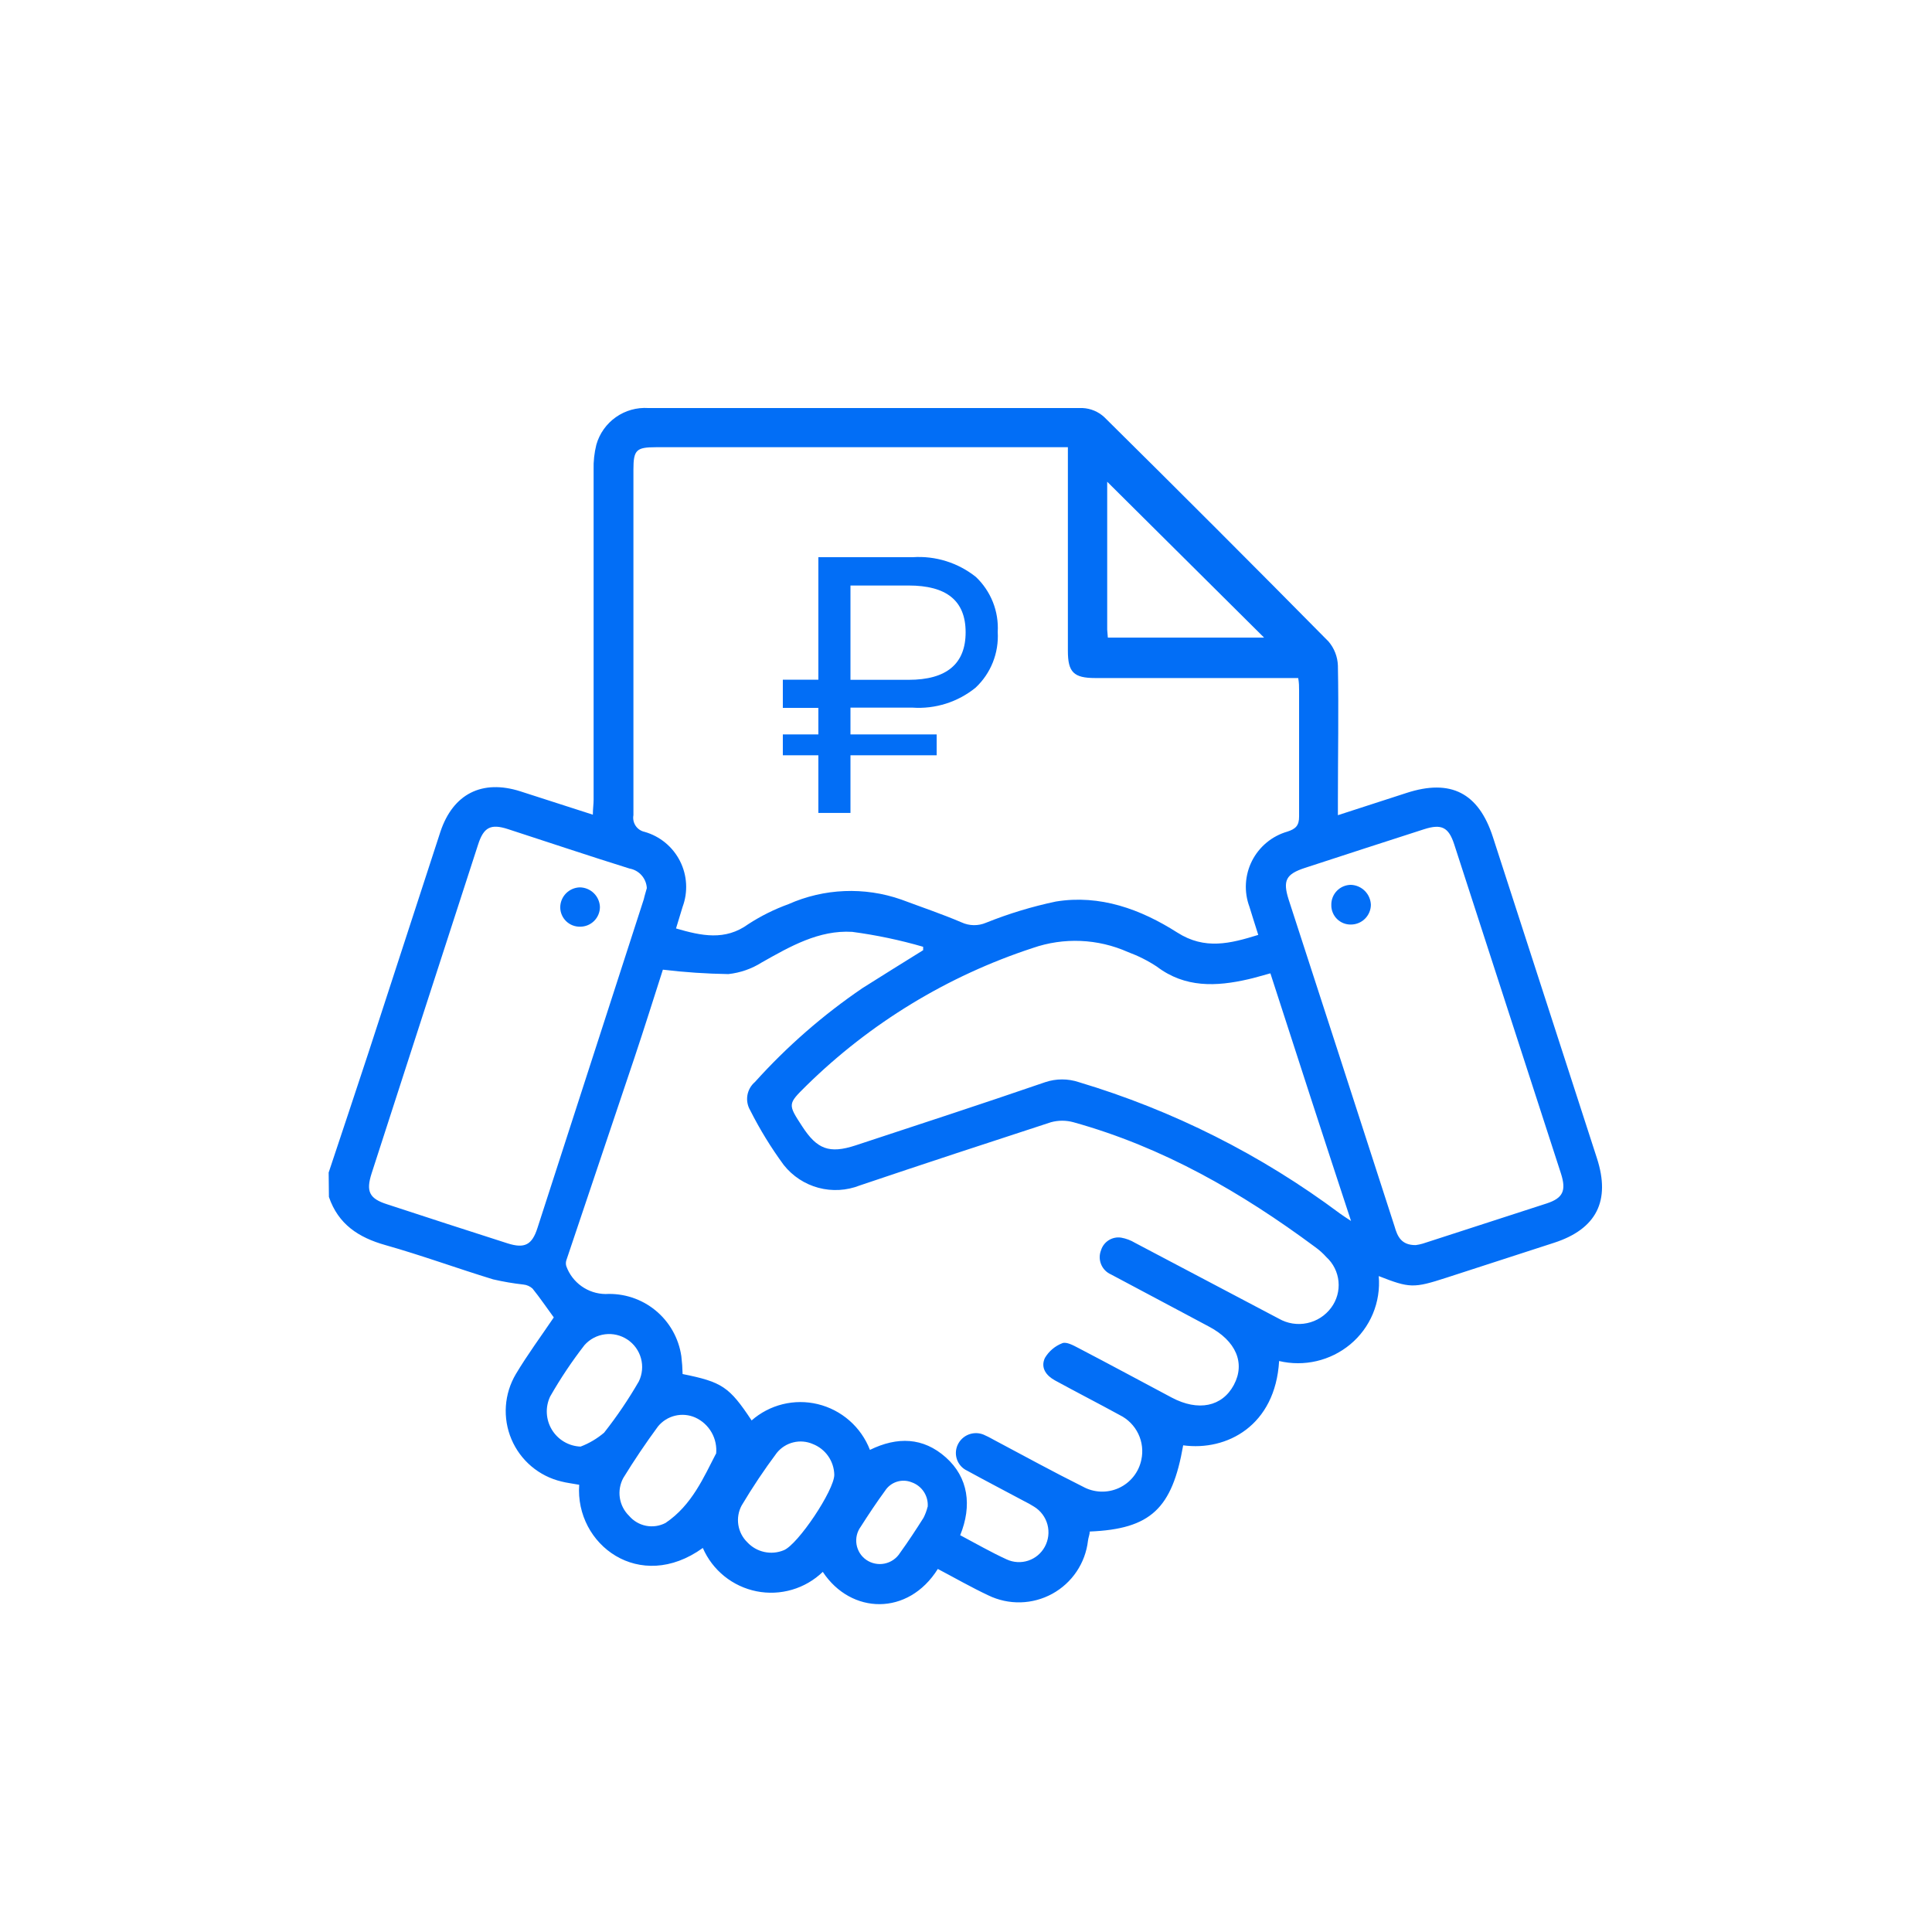<svg width="150" height="150" viewBox="0 0 150 150" fill="none" xmlns="http://www.w3.org/2000/svg">
<g clip-path="url(#clip0_181_792)">
<path d="M25.517 91.036C26.548 87.935 27.588 84.834 28.609 81.722C30.473 76.011 32.335 70.296 34.193 64.577C35.174 61.633 37.431 60.494 40.395 61.437L46.029 63.252C46.029 62.811 46.088 62.438 46.088 62.075C46.088 53.569 46.088 45.037 46.088 36.479C46.069 35.818 46.142 35.158 46.303 34.516C46.55 33.654 47.086 32.902 47.819 32.386C48.553 31.87 49.442 31.621 50.337 31.68C61.571 31.68 72.808 31.68 84.049 31.68C84.677 31.709 85.275 31.959 85.737 32.387C91.573 38.157 97.377 43.964 103.147 49.807C103.595 50.331 103.851 50.992 103.874 51.681C103.942 55.156 103.874 58.64 103.874 62.114V63.291L109.203 61.564C112.638 60.445 114.797 61.564 115.906 64.98C118.595 73.289 121.287 81.602 123.983 89.917C125.062 93.235 123.95 95.426 120.646 96.493L112.294 99.202C109.752 100.026 109.448 100.016 107.044 99.074C107.131 100.072 106.975 101.077 106.589 102.002C106.202 102.927 105.597 103.744 104.826 104.383C104.068 105.01 103.176 105.452 102.219 105.675C101.262 105.898 100.266 105.896 99.31 105.669C99.016 110.694 95.247 112.676 91.861 112.215C91.007 117.122 89.349 118.712 84.608 118.908C84.608 119.134 84.5 119.37 84.471 119.615C84.373 120.474 84.07 121.296 83.588 122.014C83.107 122.731 82.46 123.323 81.703 123.739C80.945 124.155 80.099 124.384 79.235 124.406C78.371 124.427 77.515 124.242 76.737 123.865C75.403 123.237 74.117 122.5 72.812 121.813C70.515 125.484 66.069 125.356 63.881 122.039C63.209 122.687 62.391 123.163 61.495 123.425C60.6 123.688 59.654 123.73 58.739 123.548C57.824 123.365 56.966 122.964 56.24 122.379C55.513 121.793 54.939 121.04 54.567 120.184C49.66 123.717 44.635 119.919 44.969 115.277C44.508 115.189 43.987 115.13 43.585 115.022C42.727 114.818 41.929 114.415 41.256 113.845C40.583 113.276 40.053 112.556 39.709 111.744C39.365 110.933 39.217 110.051 39.276 109.171C39.336 108.292 39.602 107.438 40.052 106.68C40.955 105.169 42.015 103.736 42.996 102.283C42.447 101.537 41.926 100.762 41.347 100.046C41.151 99.868 40.904 99.758 40.641 99.732C39.848 99.644 39.062 99.509 38.285 99.329C35.488 98.475 32.74 97.465 29.924 96.669C27.833 96.081 26.263 95.05 25.537 92.93L25.517 91.036ZM82.871 34.722H50.916C49.405 34.722 49.179 34.938 49.179 36.45C49.179 45.4 49.179 54.341 49.179 63.291C49.127 63.579 49.189 63.875 49.352 64.117C49.515 64.359 49.767 64.528 50.053 64.587C50.641 64.756 51.189 65.044 51.661 65.434C52.133 65.824 52.519 66.308 52.795 66.854C53.072 67.4 53.232 67.998 53.267 68.609C53.302 69.221 53.21 69.833 52.997 70.407C52.83 70.947 52.673 71.486 52.486 72.085C54.449 72.654 56.294 73.066 58.11 71.742C59.082 71.112 60.122 70.595 61.211 70.201C63.977 68.97 67.108 68.84 69.966 69.838C71.536 70.426 73.116 70.956 74.657 71.614C74.953 71.751 75.274 71.824 75.601 71.829C75.927 71.834 76.251 71.771 76.551 71.643C78.308 70.937 80.124 70.385 81.978 69.995C85.403 69.435 88.563 70.593 91.4 72.399C93.549 73.773 95.531 73.253 97.691 72.585C97.445 71.8 97.219 71.104 97.004 70.397C96.791 69.822 96.698 69.21 96.733 68.598C96.768 67.986 96.928 67.387 97.204 66.84C97.481 66.293 97.867 65.809 98.339 65.418C98.811 65.026 99.359 64.737 99.948 64.567C100.586 64.361 100.87 64.106 100.861 63.38C100.861 60.131 100.861 56.873 100.861 53.624C100.861 53.32 100.861 53.016 100.792 52.643H99.526C94.697 52.643 89.869 52.643 85.04 52.643C83.362 52.643 82.91 52.192 82.91 50.533V34.722H82.871ZM51.466 75.284C50.769 77.453 50.033 79.809 49.248 82.154C47.488 87.389 45.728 92.623 43.968 97.857C43.924 98.004 43.924 98.161 43.968 98.308C44.195 98.935 44.608 99.477 45.152 99.863C45.695 100.249 46.344 100.46 47.01 100.468C48.417 100.392 49.802 100.845 50.892 101.739C51.981 102.632 52.697 103.901 52.899 105.296C52.955 105.755 52.988 106.217 52.997 106.68C56.059 107.298 56.618 107.661 58.355 110.282C59.047 109.675 59.874 109.243 60.767 109.023C61.661 108.803 62.594 108.8 63.488 109.016C64.4 109.236 65.246 109.675 65.952 110.294C66.658 110.912 67.203 111.693 67.541 112.569C69.671 111.528 71.673 111.587 73.43 113.148C75.187 114.708 75.481 116.897 74.549 119.193C75.775 119.841 76.943 120.518 78.17 121.077C78.694 121.316 79.289 121.348 79.835 121.166C80.382 120.984 80.839 120.602 81.114 120.096C81.404 119.569 81.479 118.95 81.324 118.368C81.168 117.787 80.795 117.288 80.28 116.975C80.036 116.821 79.784 116.68 79.525 116.553C78.043 115.758 76.58 115.002 75.098 114.188C74.906 114.1 74.734 113.973 74.594 113.815C74.454 113.656 74.348 113.47 74.284 113.269C74.22 113.067 74.2 112.854 74.223 112.644C74.247 112.434 74.314 112.231 74.421 112.048C74.625 111.695 74.959 111.436 75.351 111.326C75.744 111.216 76.164 111.264 76.521 111.459C76.757 111.558 76.983 111.695 77.208 111.813C79.485 113.02 81.733 114.257 84.078 115.424C84.503 115.659 84.977 115.79 85.462 115.808C85.947 115.826 86.429 115.73 86.87 115.528C87.311 115.326 87.699 115.022 88.001 114.643C88.304 114.264 88.513 113.819 88.612 113.344C88.762 112.662 88.679 111.949 88.376 111.32C88.074 110.69 87.57 110.18 86.944 109.87C85.276 108.957 83.588 108.093 81.919 107.181C81.232 106.808 80.771 106.199 81.124 105.434C81.433 104.909 81.911 104.504 82.479 104.285C82.793 104.158 83.332 104.452 83.725 104.658C86.149 105.924 88.554 107.22 90.968 108.505C93.039 109.605 94.894 109.212 95.796 107.524C96.699 105.836 95.973 104.099 93.834 102.98L91.792 101.891C89.947 100.909 88.092 99.928 86.257 98.946C85.91 98.795 85.636 98.515 85.492 98.165C85.347 97.816 85.344 97.424 85.482 97.072C85.582 96.747 85.795 96.469 86.084 96.288C86.372 96.108 86.716 96.038 87.052 96.091C87.43 96.159 87.793 96.295 88.122 96.493C91.841 98.456 95.561 100.419 99.29 102.381C99.954 102.762 100.735 102.886 101.484 102.728C102.234 102.571 102.899 102.143 103.353 101.528C103.788 100.943 103.99 100.218 103.921 99.493C103.852 98.768 103.517 98.094 102.98 97.602C102.721 97.313 102.432 97.053 102.117 96.827C96.376 92.567 90.291 89.064 83.342 87.13C82.77 86.973 82.167 86.973 81.595 87.13C76.688 88.73 71.693 90.369 66.756 92.037C65.731 92.441 64.603 92.505 63.539 92.219C62.475 91.933 61.532 91.311 60.848 90.447C59.865 89.109 58.995 87.691 58.247 86.208C58.039 85.857 57.961 85.444 58.027 85.042C58.094 84.64 58.3 84.274 58.611 84.009C61.092 81.252 63.896 78.804 66.962 76.717C68.503 75.736 70.103 74.754 71.673 73.773V73.508C69.87 72.984 68.029 72.597 66.167 72.35C63.586 72.193 61.349 73.479 59.141 74.725C58.357 75.22 57.471 75.528 56.55 75.628C54.847 75.602 53.147 75.487 51.456 75.284H51.466ZM98.633 75.569C97.965 75.746 97.445 75.912 96.915 76.03C94.432 76.6 92.008 76.707 89.82 75.049C89.12 74.588 88.369 74.209 87.582 73.92C85.242 72.876 82.592 72.763 80.172 73.606C73.572 75.77 67.561 79.427 62.605 84.294C61.152 85.727 61.152 85.717 62.291 87.464C63.429 89.211 64.371 89.603 66.432 88.926C71.34 87.307 76.247 85.707 81.154 84.019C82.001 83.735 82.917 83.735 83.764 84.019C91.065 86.205 97.924 89.656 104.031 94.216C104.246 94.373 104.472 94.52 104.894 94.795C102.745 88.269 100.694 81.948 98.633 75.569ZM50.219 68.954C50.2 68.586 50.057 68.235 49.813 67.959C49.569 67.682 49.238 67.497 48.875 67.433C45.724 66.452 42.584 65.392 39.434 64.371C38.099 63.939 37.549 64.224 37.117 65.578C34.356 74.084 31.602 82.589 28.854 91.095C28.402 92.499 28.667 93.058 30.051 93.499C33.159 94.52 36.277 95.531 39.404 96.532C40.729 96.954 41.308 96.66 41.73 95.335C44.485 86.829 47.236 78.323 49.984 69.818C50.053 69.504 50.16 69.19 50.219 68.954ZM109.919 96.669C110.105 96.644 110.289 96.605 110.469 96.552L120.096 93.431C121.343 93.019 121.618 92.449 121.196 91.124C118.441 82.619 115.677 74.094 112.903 65.549C112.471 64.224 111.921 63.949 110.567 64.381C107.479 65.375 104.394 66.376 101.312 67.384C99.84 67.865 99.585 68.365 100.046 69.828C101.302 73.714 102.562 77.594 103.824 81.467C105.303 86.047 106.785 90.627 108.27 95.207C108.496 96.002 108.8 96.679 109.919 96.669ZM86.012 49.502H98.142L85.963 37.402C85.963 41.111 85.963 44.998 85.963 48.884C85.972 49.071 85.992 49.257 86.012 49.502ZM64.774 114.502C64.763 113.985 64.6 113.483 64.305 113.059C64.01 112.634 63.596 112.307 63.115 112.117C62.637 111.907 62.103 111.86 61.595 111.985C61.088 112.109 60.636 112.397 60.308 112.804C59.328 114.116 58.418 115.479 57.58 116.887C57.334 117.346 57.244 117.873 57.324 118.388C57.404 118.904 57.648 119.379 58.022 119.743C58.374 120.121 58.833 120.383 59.338 120.493C59.843 120.604 60.37 120.558 60.848 120.361C61.947 119.929 64.774 115.699 64.774 114.502ZM45.077 112.313C45.742 112.06 46.359 111.694 46.902 111.234C47.897 109.972 48.798 108.641 49.601 107.249C49.87 106.693 49.928 106.058 49.766 105.462C49.603 104.865 49.23 104.348 48.716 104.005C48.202 103.662 47.582 103.516 46.969 103.595C46.356 103.673 45.792 103.971 45.381 104.433C44.398 105.7 43.506 107.034 42.712 108.427C42.52 108.834 42.432 109.282 42.456 109.731C42.48 110.18 42.614 110.617 42.847 111.001C43.081 111.386 43.405 111.707 43.792 111.936C44.18 112.165 44.617 112.295 45.067 112.313H45.077ZM55.598 112.892C55.66 112.309 55.538 111.721 55.247 111.212C54.956 110.703 54.512 110.298 53.978 110.056C53.486 109.839 52.936 109.789 52.413 109.915C51.89 110.041 51.422 110.335 51.083 110.753C50.121 112.061 49.225 113.393 48.394 114.747C48.138 115.22 48.043 115.764 48.124 116.295C48.206 116.827 48.459 117.317 48.845 117.692C49.184 118.09 49.649 118.362 50.162 118.462C50.676 118.561 51.208 118.484 51.672 118.241C53.733 116.857 54.655 114.649 55.588 112.863L55.598 112.892ZM72.026 116.995C72.06 116.581 71.954 116.169 71.727 115.822C71.499 115.476 71.163 115.215 70.77 115.081C70.405 114.936 70.001 114.923 69.627 115.043C69.253 115.163 68.932 115.409 68.719 115.738C68.052 116.651 67.433 117.584 66.825 118.536C66.682 118.732 66.58 118.955 66.524 119.191C66.469 119.427 66.461 119.672 66.501 119.912C66.541 120.151 66.629 120.38 66.758 120.586C66.888 120.791 67.058 120.968 67.257 121.107C67.463 121.248 67.695 121.347 67.94 121.396C68.185 121.446 68.437 121.446 68.682 121.395C68.927 121.345 69.159 121.245 69.364 121.103C69.57 120.961 69.744 120.778 69.877 120.567C70.515 119.684 71.114 118.771 71.703 117.839C71.839 117.57 71.945 117.287 72.017 116.995H72.026Z" fill="#026EF6"/>
<path d="M45.047 71.948C44.847 71.953 44.648 71.918 44.461 71.846C44.275 71.774 44.104 71.665 43.96 71.526C43.816 71.387 43.7 71.221 43.621 71.037C43.541 70.854 43.499 70.656 43.497 70.456C43.496 70.049 43.656 69.658 43.94 69.366C44.224 69.075 44.611 68.906 45.018 68.895C45.423 68.9 45.812 69.061 46.102 69.344C46.393 69.627 46.563 70.011 46.578 70.417C46.578 70.823 46.417 71.212 46.13 71.499C45.843 71.786 45.453 71.948 45.047 71.948Z" fill="#026EF6"/>
<path d="M104.874 68.699C105.283 68.711 105.671 68.878 105.961 69.166C106.251 69.454 106.42 69.842 106.435 70.25C106.43 70.656 106.266 71.044 105.977 71.33C105.689 71.617 105.3 71.778 104.894 71.781C104.692 71.786 104.492 71.751 104.304 71.676C104.117 71.602 103.946 71.49 103.803 71.348C103.66 71.206 103.547 71.036 103.472 70.849C103.396 70.662 103.359 70.461 103.363 70.26C103.359 70.058 103.395 69.857 103.469 69.669C103.543 69.481 103.654 69.31 103.794 69.165C103.935 69.02 104.102 68.904 104.288 68.824C104.473 68.744 104.673 68.702 104.874 68.699Z" fill="#026EF6"/>
<path d="M60.779 54.96V52.771H63.537V43.261H70.859C72.628 43.14 74.379 43.686 75.766 44.792C76.343 45.339 76.794 46.005 77.088 46.744C77.381 47.483 77.509 48.277 77.463 49.071C77.511 49.873 77.382 50.675 77.085 51.422C76.789 52.168 76.331 52.84 75.746 53.389C74.366 54.51 72.612 55.064 70.839 54.94H66.03V57.021H72.723V58.64H66.03V63.115H63.537V58.64H60.779V57.021H63.537V54.96H60.779ZM66.03 52.781H70.544C73.489 52.781 74.971 51.544 74.971 49.091C74.971 46.637 73.489 45.459 70.544 45.459H66.03V52.781Z" fill="#026EF6"/>
</g>
<defs>
<clipPath id="clip0_181_792">
<rect width="150" height="150" fill="white"/>
</clipPath>
</defs>
</svg>
